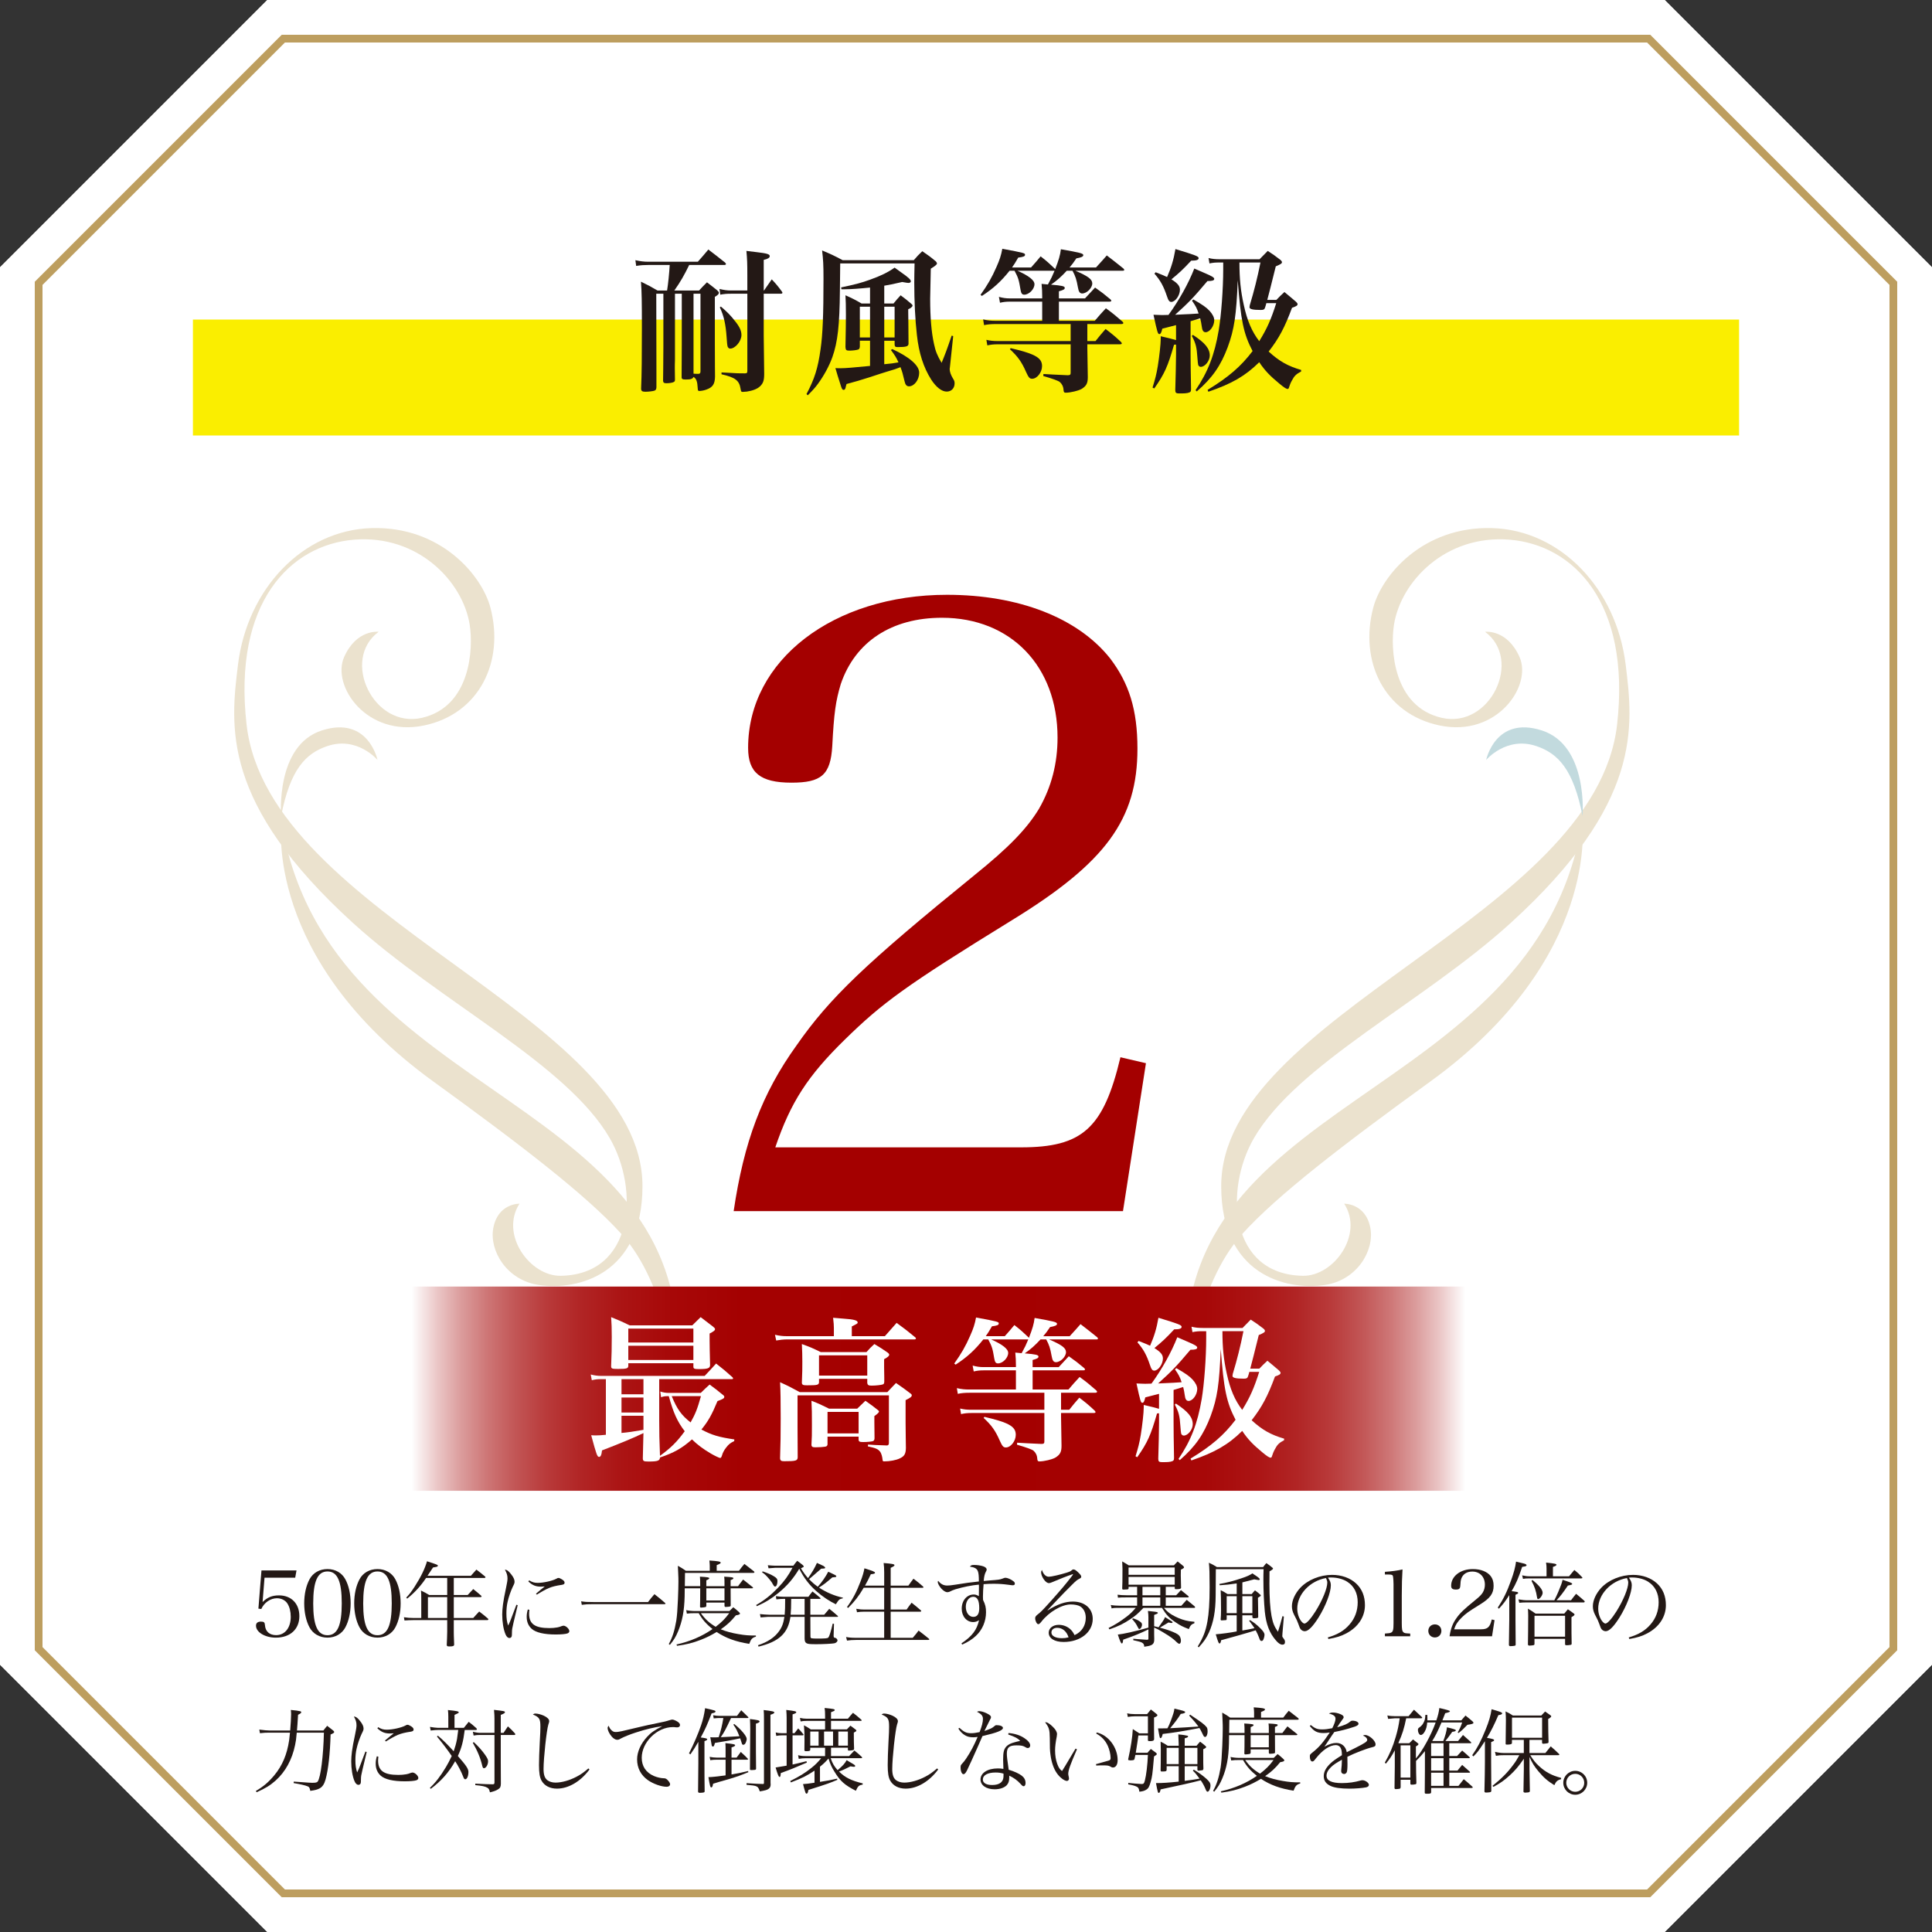<?xml version="1.0" encoding="UTF-8"?>
<svg id="_レイヤー_2" data-name="レイヤー_2" xmlns="http://www.w3.org/2000/svg" xmlns:xlink="http://www.w3.org/1999/xlink" viewBox="0 0 250 250">
  <rect x="0" y="0" width="250" height="250" fill="#333333" stroke="none"/>
  <defs>
    <style>
      .cls-1 {
        fill: #faee00;
      }

      .cls-2 {
        fill: #231815;
      }

      .cls-3 {
        fill: url(#_名称未設定グラデーション_5);
      }

      .cls-4 {
        fill: #ebe2ce;
      }

      .cls-5, .cls-6 {
        fill: #fff;
      }

      .cls-7 {
        fill: #c2dade;
      }

      .cls-6 {
        stroke: #bd9e5f;
        stroke-miterlimit: 10;
      }

      .cls-8 {
        fill: #a40000;
      }
    </style>
    <linearGradient id="_名称未設定グラデーション_5" data-name="名称未設定グラデーション 5" x1="53.273" y1="179.692" x2="189.628" y2="179.692" gradientUnits="userSpaceOnUse">
      <stop offset="0" stop-color="#fff"/>
      <stop offset=".004" stop-color="#fbf5f5"/>
      <stop offset=".024" stop-color="#ebc7c7"/>
      <stop offset=".047" stop-color="#db9c9c"/>
      <stop offset=".071" stop-color="#ce7777"/>
      <stop offset=".098" stop-color="#c25656"/>
      <stop offset=".127" stop-color="#b93b3b"/>
      <stop offset=".16" stop-color="#b12525"/>
      <stop offset=".199" stop-color="#ab1414"/>
      <stop offset=".247" stop-color="#a70808"/>
      <stop offset=".314" stop-color="#a40101"/>
      <stop offset=".5" stop-color="#a40000"/>
      <stop offset=".686" stop-color="#a40101"/>
      <stop offset=".753" stop-color="#a70808"/>
      <stop offset=".801" stop-color="#ab1414"/>
      <stop offset=".84" stop-color="#b12525"/>
      <stop offset=".873" stop-color="#b93b3b"/>
      <stop offset=".902" stop-color="#c25656"/>
      <stop offset=".929" stop-color="#ce7777"/>
      <stop offset=".953" stop-color="#db9c9c"/>
      <stop offset=".976" stop-color="#ebc7c7"/>
      <stop offset=".996" stop-color="#fbf5f5"/>
      <stop offset="1" stop-color="#fff"/>
    </linearGradient>
  </defs>
  <g id="flame0">
    <g>
      <polygon class="cls-5" points="34.591 0 0 34.591 0 215.409 34.591 250 215.409 250 250 215.409 250 34.591 215.409 0 34.591 0"/>
      <polygon class="cls-5" points="34.591 0 0 34.591 0 215.409 34.591 250 215.409 250 250 215.409 250 34.591 215.409 0 34.591 0"/>
      <polygon class="cls-6" points="36.662 245 5 213.338 5 36.662 36.662 5 213.338 5 245 36.662 245 213.338 213.338 245 36.662 245"/>
      <path class="cls-8" d="M94.936,156.718c1.32-8.91,3.63-15.18,8.14-21.45,4.29-6.16,8.91-10.56,22.99-22,4.511-3.63,6.82-6.05,8.36-8.58,1.65-2.86,2.42-5.94,2.42-9.24,0-9.239-6.05-15.51-14.96-15.51-6.49,0-11.22,3.08-13.09,8.58-.66,2.2-.88,3.74-1.101,8.03-.22,3.74-1.43,4.729-5.279,4.729-4.07,0-5.61-1.319-5.61-4.51,0-11.33,11-19.8,25.74-19.8,9.24,0,16.939,2.97,21.12,8.25,2.42,3.189,3.52,6.6,3.52,11.66,0,9.13-4.069,14.74-16.279,22.22-13.751,8.47-16.721,10.67-21.561,15.4-4.84,4.729-7.04,8.14-9.021,13.97h31.791c7.92,0,10.67-2.42,12.87-11.66l3.3.771-2.971,19.14h-50.38Z"/>
      <g>
        <g>
          <path class="cls-4" d="M173.937,155.759s2.795-.075,3.392,3.168c.53,2.881-1.711,6.73-5.889,7.349-5.069.751-13.417-1.349-13.417-12.791,0-22.163,48.428-34.824,51.233-59.756,1.773-15.757-5.651-23.228-13.926-23.895-8.275-.668-14.051,5.409-14.945,10.975-.509,3.165-.108,10.626,6.162,12.075,6.269,1.45,10.535-7.504,5.615-11.131,0,0,2.87-.362,4.472,3.28,1.64,3.727-2.932,10.386-10.336,8.845-7.194-1.497-10.436-8.299-8.597-15.256,1.103-4.172,6.41-10.535,15.355-10.287,8.945.249,16.1,7.901,17.301,17.641.985,7.992,2.228,17.914-14.916,33.493-11.271,10.242-27.629,18.188-33.195,27.828-3.861,6.687-3.131,17.641,6.361,17.79,3.976.062,7.901-5.342,5.33-9.33Z"/>
          <path class="cls-4" d="M153.698,178.493c-3.975-37.27,44.922-35.083,51.036-72.091,0,0,2.395,17.572-19.63,33.53-11.319,8.201-19.85,14.742-24.365,19.753-6.112,6.783-7.041,18.809-7.041,18.809Z"/>
          <path class="cls-7" d="M204.782,105.593s.757-9.134-5.267-11.073c-6.024-1.939-7.205,3.818-7.205,3.818,0,0,2.607-3.113,6.51-1.789,2.783.944,4.771,2.982,5.963,9.044Z"/>
        </g>
        <g>
          <path class="cls-4" d="M67.221,155.759s-2.795-.075-3.392,3.168c-.53,2.881,1.711,6.73,5.889,7.349,5.069.751,13.417-1.349,13.417-12.791,0-22.163-48.428-34.824-51.233-59.756-1.773-15.757,5.651-23.228,13.926-23.895,8.275-.668,14.051,5.409,14.945,10.975.509,3.165.108,10.626-6.162,12.075-6.269,1.45-10.535-7.504-5.615-11.131,0,0-2.87-.362-4.472,3.28-1.64,3.727,2.932,10.386,10.336,8.845,7.194-1.497,10.436-8.299,8.597-15.256-1.103-4.172-6.41-10.535-15.355-10.287-8.945.249-16.1,7.901-17.301,17.641-.985,7.992-2.228,17.914,14.916,33.493,11.271,10.242,27.629,18.188,33.195,27.828,3.861,6.687,3.131,17.641-6.361,17.79-3.976.062-7.901-5.342-5.33-9.33Z"/>
          <path class="cls-4" d="M87.46,178.493c3.975-37.27-44.922-35.083-51.036-72.091,0,0-2.395,17.572,19.63,33.53,11.319,8.201,19.85,14.742,24.365,19.753,6.112,6.783,7.041,18.809,7.041,18.809Z"/>
          <path class="cls-4" d="M36.376,105.593s-.757-9.134,5.267-11.073c6.024-1.939,7.205,3.818,7.205,3.818,0,0-2.607-3.113-6.51-1.789-2.783.944-4.771,2.982-5.963,9.044Z"/>
        </g>
      </g>
      <g>
        <path class="cls-2" d="M33.977,207.304c.623-.611,1.235-.863,2.122-.863,1.596,0,2.639,1.067,2.639,2.687,0,1.69-1.188,2.782-3.046,2.782-1.403,0-2.566-.708-2.566-1.547,0-.348.216-.528.647-.528.384,0,.491.097.516.492.06.792.6,1.259,1.439,1.259,1.139,0,1.895-.947,1.895-2.374,0-.685-.156-1.284-.432-1.716s-.792-.684-1.355-.684c-.839,0-1.643.552-2.026,1.392l-.372-.048.396-4.941h4.534l-.168.936h-3.97l-.252,3.154Z"/>
        <path class="cls-2" d="M40.049,204.366c.444-.84,1.308-1.331,2.327-1.331,1.008,0,1.871.491,2.314,1.331.444.815.684,1.919.684,3.106s-.239,2.278-.684,3.106c-.443.839-1.307,1.331-2.314,1.331-1.02,0-1.883-.504-2.327-1.331-.443-.828-.684-1.931-.684-3.106,0-1.188.24-2.267.684-3.106ZM42.376,211.597c1.283,0,1.847-1.259,1.847-4.125s-.563-4.126-1.847-4.126-1.847,1.271-1.847,4.138c0,2.854.563,4.113,1.847,4.113Z"/>
        <path class="cls-2" d="M46.518,204.366c.443-.84,1.308-1.331,2.326-1.331,1.008,0,1.871.491,2.315,1.331.443.815.684,1.919.684,3.106s-.24,2.278-.684,3.106c-.444.839-1.308,1.331-2.315,1.331-1.019,0-1.883-.504-2.326-1.331-.444-.828-.684-1.931-.684-3.106,0-1.188.239-2.267.684-3.106ZM48.844,211.597c1.284,0,1.848-1.259,1.848-4.125s-.563-4.126-1.848-4.126c-1.283,0-1.847,1.271-1.847,4.138,0,2.854.563,4.113,1.847,4.113Z"/>
        <path class="cls-2" d="M58.719,206.392h1.799c.312-.335.408-.432.72-.768.444.36.588.469,1.02.852.036.037.061.072.061.097,0,.048-.072.096-.145.096h-3.454v2.698h2.519c.324-.371.432-.479.768-.84.504.385.66.504,1.116.9.048.048.071.084.071.107,0,.061-.06.108-.132.108h-4.342v1.499c0,.348,0,.396.048,1.667-.023.192-.144.24-.611.24-.264,0-.336-.036-.348-.192.023-.42.06-1.331.06-1.715v-1.499h-4.39c-.323,0-.852.023-1.139.048l-.072-.42c.456.072.827.096,1.211.096h1.032v-2.314c0-.744,0-.815-.036-1.235.491.24.636.312,1.067.575h2.326v-2.206h-2.734c-.684,1.031-1.487,1.907-2.446,2.675l-.12-.133c.432-.455.647-.743,1.079-1.402.828-1.296,1.332-2.339,1.607-3.299,1.331.432,1.403.468,1.403.564,0,.047-.036.107-.084.131q-.084.036-.54.108-.191.288-.72,1.079h5.613c.312-.359.408-.467.72-.803.479.371.624.479,1.115.887.036.036.06.072.06.096,0,.061-.06.097-.132.097h-3.97v2.206ZM55.373,206.668v2.698h2.494v-2.698h-2.494Z"/>
        <path class="cls-2" d="M66.99,207.712c-.023.107-.204.863-.54,2.254-.167.708-.203.9-.203,1.271,0,.348-.013.443-.036.516-.048.133-.156.204-.288.204-.204,0-.384-.168-.516-.491-.264-.624-.42-1.596-.42-2.555,0-.36.036-.804.096-1.283q.084-.696.42-2.268c.12-.563.168-.863.168-1.115,0-.396-.096-.695-.336-1.127.264.012.48.168.804.588.3.371.444.684.444.947,0,.191-.013.24-.252.72-.24.503-.528,1.343-.648,1.907-.107.455-.155.971-.155,1.486,0,.66.06,1.08.228,1.584.204-.42.3-.66.432-1.02l.636-1.68.168.061ZM68.501,208.312c-.024.239-.036.348-.036.504,0,1.318.755,1.858,2.614,1.858.348,0,.695-.024,1.02-.084q.252-.036.636-.192c.072-.023.132-.035.18-.035.312,0,.756.42.756.707,0,.145-.096.24-.264.3-.252.084-.828.132-1.5.132-1.499,0-2.566-.252-3.105-.731-.433-.396-.648-.899-.648-1.559,0-.3.036-.563.145-.948l.204.049ZM68.477,204.498c.42.252.684.324,1.115.324.744,0,1.907-.264,2.411-.54.155-.084.18-.096.264-.096.096,0,.252.06.42.168.252.144.371.288.371.443,0,.156-.084.228-.335.276-.792.119-1.235.228-1.703.42-.372.155-1.067.539-1.548.852l-.119-.121c.539-.455.947-.791,1.139-.935-.252.012-.384.023-.491.023-.672,0-1.115-.18-1.632-.671l.108-.145Z"/>
        <path class="cls-2" d="M75.199,207.208c.516.084.779.096,1.571.096h7.088c.336-.456.456-.588.827-1.02.612.479.804.636,1.392,1.151.024.024.036.06.036.072,0,.036-.048.071-.132.071h-9.211c-.72,0-.936.013-1.487.084l-.084-.455Z"/>
        <path class="cls-2" d="M90.606,205.253c0-.72,0-.768-.036-1.235.983.06,1.212.096,1.212.204,0,.084-.145.18-.384.264v.768h2.351v-.324c0-.516,0-.552-.036-.911,1.043.06,1.188.096,1.188.204-.012.096-.108.155-.36.239v.792h.96c.275-.384.372-.492.659-.863.552.432.72.563,1.248.995.023.024.035.06.035.071,0,.037-.06.072-.132.072h-2.771q.013,1.571.013,2.23c-.013.108-.048.121-.312.156-.048,0-.312.024-.335.024-.097,0-.145-.036-.156-.144v-.42h-2.351v.42c-.013.096-.036.131-.097.155-.048.024-.419.072-.563.072-.107,0-.155-.036-.155-.12v-.036q.023-.624.023-2.339h-2.003l-.012,1.056c-.048,1.883-.3,3.202-.852,4.521-.288.696-.552,1.128-1.056,1.739l-.144-.108c.479-.851.743-1.702.972-3.022.096-.635.155-1.402.216-2.806.036-.78.06-1.823.06-2.243s0-.468-.036-1.26q-.023-.432-.036-.791c.48.264.612.348,1.032.647h3.094v-.636c0-.18-.012-.336-.048-.695,1.092.072,1.463.132,1.463.275,0,.097-.119.168-.516.324v.731h2.879c.3-.396.384-.516.707-.888.528.408.696.54,1.248.972.023.048.048.097.048.108,0,.06-.061.084-.192.084h-8.791q-.012.588-.024,1.715h1.991ZM97.814,211.778c-.491.155-.623.3-.863.936-1.739-.276-2.998-.731-4.222-1.535-.647.396-1.308.731-2.062,1.02-1.056.407-1.848.6-3.059.768l-.072-.168c1.787-.408,3.299-1.056,4.666-2.003-.828-.66-1.319-1.224-1.787-2.051h-.48c-.479,0-.731.012-1.055.06l-.084-.456c.3.072.743.12,1.139.12h4.45c.228-.216.288-.275.504-.491.323.252.419.336.695.588.12.107.168.18.168.228,0,.107-.168.18-.528.228-.647.792-1.139,1.248-1.954,1.811.647.265,1.415.48,2.303.624.839.144,1.271.181,2.242.181v.144ZM90.69,208.744c.563.791,1.092,1.271,1.919,1.763.792-.611,1.188-1.007,1.751-1.763h-3.67ZM91.398,207.1h2.351v-1.571h-2.351v1.571Z"/>
        <path class="cls-2" d="M102.655,202.603c.216-.288.275-.372.503-.636.336.239.433.323.732.563.06.061.119.132.119.18,0,.012-.035.061-.06.072-.012.012-.12.06-.312.156.359.575.552.852.923,1.271.54-.768.852-1.296,1.151-1.968.815.372.852.384.96.479.071.061.107.097.107.133,0,.035-.036.084-.071.096-.048.012-.12.023-.204.023-.048,0-.132,0-.24.013q-.3.251-1.283,1.115c-.036.036-.072.06-.288.239.396.42.696.672,1.128.984.539-.6,1.007-1.283,1.355-1.943.359.168.791.372.936.456.071.048.107.083.107.132,0,.096-.036.107-.516.144-.84.72-1.067.899-1.728,1.319.972.636,2.027,1.08,3.095,1.308l-.012.084c-.444.096-.492.132-.899.768-.815-.384-1.751-1.008-2.531-1.703-.911-.804-1.571-1.655-2.206-2.891-.756,1.259-1.535,2.171-2.663,3.106-.924.756-1.715,1.247-2.83,1.738l-.084-.155c1.079-.612,1.931-1.296,2.842-2.243.804-.839,1.332-1.57,1.859-2.566h-2.255c-.06,0-.336.024-.84.061l-.096-.396c.216.024.756.061.936.061h2.363ZM101.538,208.947c.049-.671.061-.887.061-2.051h-.288c-.191,0-.359.013-.852.061l-.06-.42c.396.06.684.084.959.084h3.25c.216-.3.288-.396.528-.684.443.348.575.455.995.815.036.036.048.072.048.084,0,.036-.036.06-.12.06h-1.199v2.051h1.787c.288-.336.372-.443.66-.768.468.372.611.492,1.091.912.024.023.048.06.048.072,0,.035-.035.06-.119.06h-3.467l.013,2.53c0,.145.048.229.155.24.097.023.396.036.647.036,1.2,0,1.403-.024,1.523-.144.12-.145.336-.816.552-1.787l.168.023-.048,1.535c0,.072.012.156.036.204q.023.06.204.084c.107.023.264.204.264.312,0,.168-.18.336-.396.384-.3.06-1.463.12-2.326.12-.876,0-1.104-.024-1.295-.132-.168-.097-.24-.276-.24-.612v-2.794h-1.835c-.3,2.11-1.476,3.214-4.126,3.85l-.072-.18c1.271-.42,2.147-1.007,2.723-1.812.384-.527.563-1.02.696-1.858h-2.159c-.012,0-.324.024-.924.071l-.084-.432c.312.036.912.084,1.199.084h2.003ZM98.684,203.334c.648.216,1.128.432,1.476.647s.443.348.443.611c0,.408-.132.708-.312.708-.084,0-.144-.06-.228-.204-.145-.275-.24-.42-.444-.672-.432-.516-.647-.731-1.007-.971l.071-.12ZM104.117,208.947v-2.051h-1.739c-.012,1.164-.012,1.392-.072,2.051h1.812Z"/>
        <path class="cls-2" d="M114.414,205.181v-1.715c0-.468-.024-.852-.072-1.211,1.079.084,1.403.144,1.403.275,0,.096-.096.156-.492.348v2.303h2.291c.276-.396.36-.516.66-.899.552.42.719.552,1.235,1.008.035.048.06.071.06.096,0,.048-.048.071-.144.071h-4.103v2.819h2.063c.264-.384.348-.504.647-.888.516.408.672.539,1.188.983.036.036.06.072.06.096,0,.048-.06.084-.168.084h-3.79v3.382h2.854c.349-.396.444-.516.756-.936.576.433.756.576,1.331,1.044.036.024.061.072.061.084,0,.048-.072.084-.145.084h-9.343c-.479,0-.755.024-1.163.084l-.12-.468c.456.084.72.107,1.271.107h3.658v-3.382h-2.555c-.36,0-.708.024-.96.072l-.096-.444c.516.084.708.097,1.056.097h2.555v-2.819h-2.65c-.636,1.08-1.164,1.764-2.016,2.615l-.144-.12c.768-1.056,1.235-1.955,1.751-3.31.288-.756.408-1.176.504-1.703,1.14.359,1.367.455,1.367.575,0,.108-.132.156-.54.192-.3.647-.443.923-.755,1.475h2.482Z"/>
        <path class="cls-2" d="M124.411,212.654c1.392-.948,1.979-1.716,2.278-2.999-.275.168-.491.24-.768.24-.839,0-1.475-.744-1.475-1.728,0-1.055.659-1.835,1.547-1.835.229,0,.36.036.672.204,0-.204.012-.863.012-1.247,0-.024,0-.132-.012-.24-.936.084-2.051.312-3.022.6-.3.097-.504.18-.779.324-.072.023-.204.06-.276.06-.216,0-.491-.168-.768-.455-.264-.288-.479-.684-.479-.876,0-.024.024-.084.06-.144.312.407.684.611,1.164.611.239,0,.504-.024,1.031-.108,1.415-.228,1.847-.288,3.07-.419,0-.721-.036-1.068-.132-1.332-.132-.336-.42-.504-1.031-.588.144-.18.228-.215.552-.215.407,0,.815.06,1.163.168.288.096.456.251.456.419,0,.097-.013.12-.12.324-.132.252-.216.587-.264,1.163q.312-.036.779-.072c1.151-.084,1.283-.107,1.595-.216.3-.12.348-.132.444-.132.239,0,.72.204,1.02.444.144.107.191.191.191.323s-.084.204-.264.204c-.084,0-.108,0-.647-.072-.624-.083-1.14-.12-1.848-.12-.443,0-.791.013-1.283.049-.048.455-.084,1.188-.084,1.631,0,.084,0,.228.013.408.3.611.384.982.384,1.595,0,1.175-.468,2.267-1.296,3.046-.455.432-1.043.816-1.787,1.14l-.096-.155ZM125.935,206.621c-.54,0-.96.563-.96,1.295,0,.756.408,1.308.972,1.308.516,0,.768-.384.768-1.128,0-.995-.252-1.475-.779-1.475Z"/>
        <path class="cls-2" d="M138.655,203.754c-.468.144-1.595.587-2.423.947-.24.108-.396.155-.491.155-.216,0-.456-.168-.684-.503-.217-.324-.336-.636-.336-.888,0-.107.023-.191.107-.312.18.564.504.876.899.876.312,0,1.451-.264,2.267-.516.468-.155.492-.155.744-.372.048-.035.107-.06.168-.06.155,0,.348.12.647.42.275.264.359.396.359.54,0,.084-.06.155-.203.228-.348.18-.468.275-.996.804-.755.755-1.199,1.199-1.763,1.799q-1.151,1.235-1.403,1.487l.024.023c1.283-.804,2.255-1.14,3.262-1.14,1.535,0,2.566.9,2.566,2.243,0,1.715-1.595,2.986-3.766,2.986-1.176,0-1.931-.468-1.931-1.199,0-.588.552-1.02,1.295-1.02.588,0,1.128.216,1.523.588.216.204.348.396.527.743.912-.396,1.451-1.223,1.451-2.242,0-.66-.264-1.199-.743-1.487-.252-.144-.72-.24-1.188-.24-1.176,0-2.818.96-3.813,2.231-.204.252-.288.323-.408.323-.18,0-.396-.42-.396-.779,0-.144.084-.276.252-.42.455-.348.647-.54,1.667-1.667,1.463-1.643,1.919-2.171,2.866-3.395q.096-.132.12-.191s-.024-.024-.036-.024c0,0-.012,0-.012.013h-.036s-.024.012-.061.023l-.06.024ZM136.808,210.638c-.456,0-.756.24-.756.611,0,.444.527.732,1.367.732.324,0,.479-.024.852-.108-.24-.768-.792-1.235-1.463-1.235Z"/>
        <path class="cls-2" d="M150.846,206.429h1.344c.287-.301.371-.385.623-.672.408.336.54.443.948.768.035.048.06.071.06.096,0,.048-.048.084-.108.084h-2.866v1.079h2.015l.696-.768c.443.36.575.468.995.815.072.072.096.12.096.156s-.048.072-.096.072h-3.934c.384.443.575.611,1.043.899.552.323,1.176.587,1.764.731.323.084.575.12,1.127.168v.191c-.372.12-.527.276-.72.756-.779-.3-1.115-.468-1.655-.84-.863-.563-1.247-.983-1.822-1.906h-2.399c-.684.719-.995,1.007-1.69,1.463-.876.588-1.56.924-2.711,1.319l-.107-.18c.827-.408,1.499-.828,2.351-1.476.504-.396.707-.6,1.163-1.127h-1.979c-.756,0-.815,0-1.14.071l-.108-.443c.3.06.744.096,1.248.096h2.158v-1.079h-1.343q-.84,0-1.14.036l-.048-.384c.288.048.768.072,1.188.072h1.343v-1.092h-1.104v.191c-.012.133-.071.156-.407.156-.084,0-.156.012-.216.012h-.036c-.12,0-.168-.035-.168-.132v-.036c.024-.491.036-.911.036-2.53,0-.072,0-.156-.036-.947.372.216.479.275.84.503h5.853c.216-.215.275-.287.479-.503.3.239.396.323.696.563.096.096.132.144.132.191,0,.084-.049.133-.408.312-.012.312-.012.552-.012.707,0,.24.012.756.036,1.584v.047c0,.133-.192.192-.648.192-.107,0-.155-.024-.168-.12v-.191h-1.163v1.092ZM149.347,210.938v.552c.012.264.012.324.012.576,0,.275-.012.359-.06.479-.12.3-.42.443-1.235.54-.012-.252-.06-.36-.204-.469-.168-.131-.323-.18-1.211-.371v-.192c.239.024.443.036.563.048.756.061.779.061,1.176.084.167,0,.216-.023.216-.132v-1.211c-.996.491-1.884.852-3.263,1.331-.048.396-.084.492-.18.492s-.24-.301-.516-1.151c.707-.072,2.278-.42,3.958-.899v-1.355c0-.252-.013-.432-.061-.804.24.024.42.048.54.06.623.061.743.096.743.192,0,.084-.107.132-.479.264v1.463q.384.097.576.132c.611-.863.684-.959.839-1.318q.708.443.828.527c.096.06.144.096.144.144s-.072.097-.144.097c-.048,0-.192-.024-.384-.072-.132.084-.229.144-.3.18q-.576.359-.816.492c.768.203,1.308.383,1.823.611.372.156.624.324.731.492.097.131.168.383.168.575,0,.239-.084.407-.203.407-.084,0-.168-.047-.3-.168-.468-.467-.864-.755-1.848-1.343-.516-.312-.731-.42-1.115-.588v.336ZM152.009,202.831h-5.973v.947h5.973v-.947ZM146.036,204.054v1.007h5.973v-1.007h-5.973ZM146.649,209.415c.348.119.575.215.815.383.24.156.312.264.312.432,0,.276-.18.564-.348.564-.072,0-.096-.024-.24-.312-.155-.323-.3-.539-.695-.982l.156-.084ZM147.836,205.337v1.092h2.303v-1.092h-2.303ZM147.836,206.705v1.079h2.303v-1.079h-2.303Z"/>
        <path class="cls-2" d="M154.99,213.049c.72-1.188,1.02-1.968,1.248-3.227.191-1.031.287-2.446.287-4.426,0-1.739-.023-2.519-.096-3.178.468.216.611.288,1.043.563h5.974c.167-.229.228-.288.419-.516.372.252.48.336.804.611.048.048.061.072.061.096,0,.072-.132.18-.456.36-.012,1.115-.012,1.259-.012,1.619,0,1.774.096,3.202.275,4.161.18.912.336,1.319.828,2.039.203-.611.3-.936.587-2.026l.181.06-.181,2.135q-.012.168-.023.384c0,.084.036.156.18.336.132.168.168.276.168.444,0,.228-.108.335-.336.335-.252,0-.527-.18-.84-.552-.839-.959-1.271-2.11-1.438-3.742-.108-1.163-.181-2.722-.181-4.125,0-.408,0-.72.024-1.344h-6.177q-.012.636-.023,3.418c-.013,2.027-.276,3.442-.864,4.762-.359.768-.636,1.176-1.331,1.932l-.12-.12ZM160.76,209.019v1.967q.791-.132,1.57-.3c-.191-.288-.239-.359-.695-.972l.132-.071c.576.372.888.624,1.271,1.007.432.42.588.66.588.9,0,.215-.108.575-.204.707-.036.048-.108.084-.18.084-.145,0-.192-.06-.336-.468-.12-.312-.192-.479-.42-.911-.972.312-3.311.971-4.474,1.283-.036.264-.107.42-.191.42-.12,0-.181-.12-.504-1.188.684-.048,2.026-.229,2.71-.372v-2.087h-1.295v.492c-.012.096-.024.107-.084.132-.048.012-.42.036-.563.036-.096,0-.132-.036-.132-.133.036-.432.048-.707.048-1.211,0-1.176-.024-2.207-.048-2.566.396.191.516.264.888.504h1.187v-1.379c-.863.131-1.391.191-2.194.239l-.048-.168c.936-.155,1.907-.407,2.878-.743.672-.217,1.056-.396,1.392-.624.191.132.324.216.42.276.359.239.539.396.539.479,0,.06-.071.107-.155.107q-.024,0-.24-.036-.191-.035-.323-.06-1.319.348-1.535.396v1.512h1.211c.168-.216.228-.276.42-.48.323.24.42.312.684.553.048.047.072.084.072.107,0,.061-.084.12-.372.3q0,.3.023,1.343.013.732.013,1.14c-.013.097-.036.108-.132.132-.133.024-.288.036-.396.036-.144,0-.191-.024-.228-.132v-.252h-1.295ZM160.028,206.548h-1.295v2.195h1.295v-2.195ZM162.055,206.548h-1.295v2.195h1.295v-2.195Z"/>
        <path class="cls-2" d="M171.813,211.886c1.295-.385,2.122-.876,2.806-1.668.708-.803,1.067-1.787,1.067-2.891,0-1.163-.468-2.086-1.354-2.65-.528-.348-1.319-.551-2.075-.551-.144,0-.228,0-.42.023.288.42.372.647.372.995,0,.936-.672,2.687-1.583,4.149-.756,1.2-1.344,1.787-1.787,1.787-.204,0-.396-.096-.528-.252-.107-.144-.132-.191-.335-.768-.108-.312-.181-.455-.528-1.127-.191-.384-.275-.707-.275-1.092,0-.755.407-1.643,1.079-2.374.972-1.031,2.555-1.679,4.126-1.679,1.211,0,2.326.396,3.094,1.104.768.707,1.151,1.654,1.151,2.818,0,1.499-.875,2.83-2.387,3.634-.695.372-1.319.563-2.338.743l-.084-.203ZM167.866,208.156c0,.576.18,1.163.479,1.583.168.216.324.348.456.348.264,0,.84-.647,1.427-1.583.888-1.415,1.523-2.963,1.523-3.706,0-.18-.036-.3-.168-.6-2.087.372-3.718,2.11-3.718,3.958Z"/>
        <path class="cls-2" d="M179.206,211.382c.516-.036.636-.049.792-.12.264-.12.324-.372.324-1.235v-5.049q-.024-1.044-.12-1.128c-.097-.084-.24-.108-.54-.108h-.456v-.348c.912-.06,1.691-.168,2.279-.312-.061.947-.096,1.967-.096,3.382v3.562c0,.803.048,1.043.216,1.188.144.119.191.132.875.168v.348h-3.274v-.348Z"/>
        <path class="cls-2" d="M186.515,211.035c0,.479-.359.852-.84.852-.491,0-.852-.372-.852-.852,0-.48.36-.84.852-.84.48,0,.84.359.84.84Z"/>
        <path class="cls-2" d="M187.573,211.73c.145-.972.396-1.655.888-2.339.468-.672.972-1.151,2.507-2.399.491-.396.743-.659.911-.935.18-.312.264-.647.264-1.008,0-1.007-.659-1.69-1.631-1.69-.707,0-1.223.335-1.427.935-.072.24-.097.408-.12.876-.024.408-.156.516-.576.516-.443,0-.611-.145-.611-.492,0-1.234,1.199-2.158,2.807-2.158,1.008,0,1.847.324,2.303.899.264.348.384.72.384,1.271,0,.995-.444,1.606-1.775,2.423-1.499.923-1.822,1.163-2.351,1.679-.527.516-.768.888-.983,1.522h3.466c.864,0,1.164-.264,1.403-1.271l.36.084-.324,2.087h-5.493Z"/>
        <path class="cls-2" d="M193.813,208.024c.756-1.151,1.188-2.051,1.703-3.479.384-1.056.564-1.751.66-2.471,1.14.265,1.175.276,1.308.372q.035.023.048.072c0,.012.012.023.012.035q0,.013-.06.072c-.049.049-.133.072-.517.132-.479,1.439-.791,2.171-1.367,3.143.168.012.276.024.624.084.156.024.228.072.228.144,0,.072-.084.12-.348.24v3.298q.012,2.303.024,3.154c-.013.072-.024.108-.084.132-.084.024-.372.061-.576.061-.132,0-.191-.036-.216-.156.012-.24.024-1.331.048-3.262v-3.19c-.491.779-.755,1.127-1.343,1.763l-.145-.144ZM203.288,207.076c.287-.383.371-.491.659-.839.479.396.624.516,1.067.911.036.049.048.072.048.096,0,.061-.06.108-.132.108h-7.364c-.443,0-.575.012-.971.048l-.108-.443c.492.084.792.119,1.224.119h3.418c.192-.371.312-.623.504-1.066.359-.852.479-1.176.563-1.584.972.312,1.247.42,1.247.528,0,.096-.12.132-.563.216-.588.888-.995,1.415-1.463,1.906h1.871ZM203.036,203.97c.3-.372.396-.48.684-.816.455.372.588.492.983.912.036.036.06.084.06.096,0,.049-.06.084-.155.084h-6.681c-.468,0-.54,0-.852.061l-.108-.456c.372.084.636.12.96.12h2.194v-.996c0-.264-.012-.432-.06-.779,1.14.12,1.343.168,1.343.288,0,.096-.132.168-.455.275v1.212h2.087ZM198.563,212.725c-.012.108-.036.144-.168.168-.061.012-.216.036-.479.048-.132,0-.192-.048-.204-.156.012-.551.036-2.494.036-3.682,0-.42-.013-.563-.036-.947.443.264.575.348.995.647h3.706c.204-.252.264-.323.468-.563.324.216.42.287.695.492.12.084.168.131.168.191,0,.084-.132.191-.396.336,0,2.062,0,2.171.024,3.454-.024.096-.049.12-.145.132-.12.023-.336.048-.443.048-.216,0-.264-.024-.264-.144v-.684h-3.958v.659ZM198.299,204.45c.863.695,1.319,1.259,1.319,1.655,0,.312-.36.815-.588.815-.072,0-.108-.06-.132-.192-.132-.875-.336-1.463-.72-2.158l.12-.12ZM198.563,211.79h3.958v-2.71h-3.958v2.71Z"/>
        <path class="cls-2" d="M210.755,211.886c1.295-.385,2.122-.876,2.806-1.668.708-.803,1.067-1.787,1.067-2.891,0-1.163-.468-2.086-1.354-2.65-.528-.348-1.319-.551-2.075-.551-.144,0-.228,0-.42.023.288.42.372.647.372.995,0,.936-.672,2.687-1.583,4.149-.756,1.2-1.344,1.787-1.787,1.787-.204,0-.396-.096-.528-.252-.107-.144-.132-.191-.335-.768-.108-.312-.181-.455-.528-1.127-.191-.384-.275-.707-.275-1.092,0-.755.407-1.643,1.079-2.374.972-1.031,2.555-1.679,4.126-1.679,1.211,0,2.326.396,3.094,1.104.768.707,1.151,1.654,1.151,2.818,0,1.499-.875,2.83-2.387,3.634-.695.372-1.319.563-2.338.743l-.084-.203ZM206.809,208.156c0,.576.18,1.163.479,1.583.168.216.324.348.456.348.264,0,.84-.647,1.427-1.583.888-1.415,1.523-2.963,1.523-3.706,0-.18-.036-.3-.168-.6-2.087.372-3.718,2.11-3.718,3.958Z"/>
        <path class="cls-2" d="M37.55,223.929c.061-.731.12-1.703.12-2.099,0-.192-.012-.3-.036-.563.492.036,1.056.119,1.224.168.084.023.12.06.12.119,0,.108-.072.168-.408.336-.071,1.176-.084,1.367-.144,2.039h3.418c.204-.264.264-.348.492-.611.348.264.443.348.779.611.096.084.132.145.132.192,0,.096-.132.18-.468.323-.072,2.531-.3,4.534-.647,5.805-.168.6-.396.96-.768,1.164-.288.156-.54.228-1.212.323-.083-.407-.132-.503-.348-.587-.312-.133-.959-.276-1.811-.42l.023-.192c2.016.144,2.171.156,2.363.156.479,0,.647-.036.743-.18.372-.552.72-3.251.792-6.309h-3.515c-.071.863-.107,1.079-.216,1.606-.384,1.871-1.247,3.455-2.519,4.594-.684.611-1.319,1.008-2.458,1.512l-.097-.168c.983-.576,1.632-1.128,2.375-2.016,1.044-1.247,1.655-2.698,1.931-4.545.036-.3.048-.396.108-.983h-2.723c-.396,0-.647.012-1.163.071l-.084-.467c.672.084,1.043.119,1.367.119h2.626Z"/>
        <path class="cls-2" d="M47.451,226.712c-.024.107-.204.863-.54,2.254-.168.708-.204.9-.204,1.271,0,.348-.012.443-.036.516-.048.133-.155.204-.287.204-.204,0-.384-.168-.517-.491-.264-.624-.419-1.596-.419-2.555,0-.36.035-.804.096-1.283q.084-.696.42-2.268c.12-.563.168-.863.168-1.115,0-.396-.097-.695-.336-1.127.264.012.479.168.804.588.3.371.443.684.443.947,0,.191-.012.24-.252.72-.239.503-.527,1.343-.647,1.907-.108.455-.156.971-.156,1.486,0,.66.061,1.08.229,1.584.203-.42.3-.66.432-1.02l.636-1.68.168.061ZM48.962,227.312c-.024.239-.036.348-.036.504,0,1.318.756,1.858,2.615,1.858.348,0,.695-.024,1.019-.084q.252-.036.636-.192c.072-.023.132-.035.181-.035.312,0,.755.42.755.707,0,.145-.096.24-.264.3-.252.084-.827.132-1.499.132-1.499,0-2.566-.252-3.106-.731-.432-.396-.647-.899-.647-1.559,0-.3.036-.563.144-.948l.204.049ZM48.938,223.498c.42.252.685.324,1.116.324.743,0,1.906-.264,2.41-.54.156-.084.18-.096.264-.096.097,0,.252.06.42.168.252.144.372.288.372.443,0,.156-.084.228-.336.276-.792.119-1.235.228-1.703.42-.372.155-1.067.539-1.547.852l-.12-.121c.54-.455.947-.791,1.14-.935-.252.012-.384.023-.492.023-.672,0-1.115-.18-1.631-.671l.107-.145Z"/>
        <path class="cls-2" d="M60.135,223.857c-.192,1.5-.396,2.291-.888,3.371,1.067,1.211,1.367,1.654,1.367,2.062,0,.516-.18.947-.408.947-.12,0-.18-.084-.3-.408-.204-.551-.623-1.343-1.007-1.931-.828,1.464-1.812,2.567-3.154,3.574l-.12-.12c.768-.731,1.355-1.499,2.074-2.687.276-.468.468-.827.756-1.438-.6-.876-1.163-1.607-1.919-2.531l.132-.096c.66.563,1.14,1.031,2.039,2.015.192-.552.324-1.02.432-1.595.024-.168.084-.552.156-1.164h-2.639c-.216,0-.396.013-.924.072l-.096-.468c.348.061.827.12,1.008.12h1.367v-1.439c0-.371-.013-.516-.048-.863,1.187.12,1.403.168,1.403.312q0,.084-.552.312v1.679h1.211c.288-.348.372-.455.624-.779.443.336.575.455.983.815.036.048.084.12.084.144,0,.049-.061.096-.132.096h-1.451ZM61.31,225.429c.684.646,1.067,1.091,1.476,1.666.3.444.371.6.371.816,0,.455-.275.899-.552.899-.084,0-.155-.108-.203-.324-.229-.983-.612-1.919-1.224-2.974l.132-.084ZM63.985,222.455c0-.384-.012-.66-.061-1.199,1.26.144,1.416.168,1.416.299,0,.108-.084.168-.54.349v2.326h.359c.24-.359.324-.479.564-.839.407.371.527.491.899.899.036.06.06.096.06.12,0,.047-.048.096-.12.096h-1.763v3.574l.012,2.746c-.012.384-.084.539-.336.695-.275.18-.563.288-1.079.408-.084-.384-.156-.504-.359-.611-.265-.156-.636-.24-1.535-.324v-.191c1.438.071,1.451.071,2.242.084.192,0,.24-.049.24-.252v-6.129h-1.896c-.3,0-.455.012-.803.072l-.097-.492c.3.084.696.144.936.144h1.859v-1.774Z"/>
        <path class="cls-2" d="M76.283,228.966c-1.151,1.56-2.723,2.482-4.21,2.482-.911,0-1.618-.371-1.99-1.019-.24-.42-.336-1.008-.336-2.027,0-.659.036-1.799.096-2.89.072-1.296.084-1.632.084-2.063,0-1.031-.12-1.235-.972-1.595.132-.097.204-.12.336-.12.276,0,.708.107,1.08.275.455.216.695.456.695.708,0,.084-.012.156-.108.432-.228.72-.623,4.354-.623,5.757,0,.731.144,1.163.479,1.439.264.204.647.323,1.067.323.815,0,1.823-.287,2.734-.768.552-.287.899-.539,1.523-1.067l.144.132Z"/>
        <path class="cls-2" d="M79.156,223.917c.168.156.3.204.54.204.336,0,.636-.061,3.322-.708.503-.12,1.151-.264,1.942-.42.912-.18,1.26-.264,1.619-.384.24-.071.324-.096.42-.096.144,0,.408.108.647.252.24.155.348.288.348.456,0,.18-.144.3-.371.3-.049,0-.132,0-.216-.013-.156-.023-.217-.023-.336-.023-2.051,0-4.03,1.955-4.03,3.97,0,1.104.552,1.919,1.583,2.362.396.168.876.276,1.224.288.24,0,.324.036.504.192.216.216.359.432.359.575,0,.204-.18.336-.443.336-.684,0-1.764-.384-2.435-.863-.912-.647-1.392-1.571-1.392-2.687,0-.972.479-2.039,1.308-2.927.479-.527.959-.852,1.955-1.367-1.092.156-2.075.384-3.442.827-.756.24-1.535.564-1.919.768-.24.145-.324.168-.479.168-.288,0-.648-.275-.924-.707-.192-.288-.312-.611-.312-.804,0-.096.023-.168.132-.312.107.287.204.443.396.611Z"/>
        <path class="cls-2" d="M89.153,226.892c.612-1.199,1.212-2.603,1.571-3.658.264-.779.384-1.319.516-2.195,1.283.288,1.344.312,1.344.432,0,.108-.108.156-.504.24-.563,1.463-.791,1.979-1.403,3.118.588.072.84.132.84.229,0,.084-.132.18-.36.239v2.867c0,1.188,0,1.883.024,3.586,0,.119-.024.168-.12.191-.084.024-.288.048-.468.048-.191,0-.228-.023-.264-.144.024-2.016.036-3.238.036-3.682v-2.771c-.408.708-.576.972-1.02,1.619l-.192-.119ZM93.891,227.707h-1.164c-.323,0-.479.012-.815.06l-.084-.432c.312.061.588.096.899.096h1.164v-.863c0-.455,0-.636-.024-1.008.995.097,1.26.156,1.26.276,0,.096-.145.18-.468.276v1.318h.659c.228-.323.3-.42.54-.731.396.36.516.468.875.84.036.036.061.071.061.096,0,.048-.049.072-.145.072h-1.99v1.907c.923-.156,1.307-.24,2.135-.444l.048.144c-.876.372-1.464.576-2.327.84q-1.847.527-2.242.66c-.049.323-.12.479-.229.479-.132,0-.18-.18-.371-1.331.587-.024.911-.061,2.219-.229v-2.026ZM94.598,222.31c-.72,1.523-.84,1.764-1.331,2.482q1.499-.06,2.41-.119c-.275-.708-.432-1.02-.779-1.5l.108-.096c.923.744,1.619,1.584,1.619,1.943,0,.144-.097.455-.192.6-.072.096-.168.156-.264.156-.084,0-.132-.049-.18-.192-.061-.192-.12-.396-.216-.647-.78.18-2.003.408-3.263.6-.096.372-.144.468-.264.468-.06,0-.108-.048-.144-.12,0-.012-.061-.371-.192-1.092.228.024.348.024.479.024s.3,0,.612-.024c.3-.936.443-1.511.6-2.482h-.479c-.192,0-.372.012-.768.049l-.072-.408c.312.06.6.084.899.084h2.183q.264-.348.552-.731c.396.372.516.491.899.875.024.036.036.06.036.072,0,.036-.048.06-.12.06h-2.135ZM98.856,222.43c0-.504,0-.695-.036-1.151,1.128.132,1.379.191,1.379.324,0,.084-.132.168-.503.287v6.033q.012,1.271.012,1.631v1.127c.012.084.012.181.012.24,0,.252-.084.432-.275.564-.18.131-.432.203-1.128.323-.239-.708-.287-.731-1.715-.852v-.216q1.403.096,2.087.107h.048c.096,0,.12-.035.12-.168v-8.251ZM97.813,223.954c0,2.662,0,2.782.023,4.953-.048.084-.072.108-.216.12-.204.012-.3.023-.359.023-.168,0-.216-.023-.216-.096v-.048c.012-.888.035-3.67.035-5.121,0-.479-.012-.911-.035-1.343.995.119,1.247.18,1.247.312,0,.107-.132.18-.479.288v.911Z"/>
        <path class="cls-2" d="M102.808,224.277c.204-.275.276-.359.479-.623.288.3.372.396.636.72.036.036.061.083.061.107,0,.036-.048.072-.108.072h-1.319v3.778c.552-.12.684-.156,1.799-.433l.049.181c-1.56.671-2.016.863-3.37,1.354-.036.433-.061.504-.168.504-.108,0-.24-.336-.504-1.224q.432-.071,1.427-.239v-3.922h-.563c-.264,0-.552.024-.779.071l-.072-.443c.288.072.504.096.852.096h.563v-1.967c0-.312-.012-.563-.048-1.043,1.115.132,1.295.18,1.295.3,0,.084-.096.144-.479.275v2.435h.252ZM111.623,230.933c-.479.072-.6.181-.876.792-1.475-.756-2.015-1.247-2.746-2.435-.396-.636-.552-.972-.792-1.739-.516.576-.671.708-1.104,1.056v1.967c1.044-.168,1.392-.228,2.22-.42l.023.156c-.888.384-1.235.516-3.742,1.307-.071.385-.119.48-.239.48s-.156-.096-.456-1.235q.516-.024,1.487-.181v-1.559c-1.044.684-1.499.924-3.059,1.523l-.084-.18c1.235-.624,1.907-1.032,2.747-1.703.552-.444.779-.684,1.259-1.248h-2.003c-.336,0-.623.024-.899.084l-.084-.479c.3.084.6.12.983.12h2.507v-1.08h-1.919v.276c-.012.132-.144.168-.54.168-.168,0-.216-.036-.216-.168,0-.575.013-.888.013-1.212,0-.911-.013-1.318-.072-1.967.407.217.527.288.888.528h1.847v-1.104h-2.339c-.336,0-.575.024-.827.072l-.084-.456c.287.072.575.107.911.107h2.339v-.396c0-.443-.012-.636-.06-.995,1.187.12,1.307.144,1.307.275,0,.084-.096.133-.479.276v.839h2.183c.276-.348.372-.443.66-.768.468.36.611.48,1.055.876.048.036.072.072.072.108,0,.035-.048.06-.132.06h-3.838v1.104h2.051q.252-.252.456-.479c.3.216.396.275.647.479.096.071.132.12.132.155,0,.072-.084.133-.336.265q0,1.463.036,2.062v.024c-.012.096-.024.132-.108.168-.096.035-.323.071-.527.071-.132,0-.168-.023-.168-.12v-.252h-2.183v1.08h2.339c.3-.324.396-.42.684-.72.42.336.539.444.947.815.036.048.06.084.06.108,0,.036-.06.071-.119.071h-3.958c.252.708.443,1.031.899,1.547.684-.575.924-.851,1.175-1.295.217.145.408.252.517.312.503.287.587.359.587.443,0,.061-.071.107-.168.107-.035,0-.264-.023-.443-.06-.84.42-.959.479-1.487.672.792.779,1.583,1.175,3.07,1.535l-.012.155ZM105.926,224.061h-1.079v1.823h1.079v-1.823ZM106.634,225.884h1.163v-1.823h-1.163v1.823ZM108.481,225.884h1.235v-1.823h-1.235v1.823Z"/>
        <path class="cls-2" d="M121.404,228.966c-1.151,1.56-2.723,2.482-4.21,2.482-.911,0-1.618-.371-1.99-1.019-.24-.42-.336-1.008-.336-2.027,0-.659.036-1.799.096-2.89.072-1.296.084-1.632.084-2.063,0-1.031-.12-1.235-.972-1.595.132-.097.204-.12.336-.12.276,0,.708.107,1.08.275.455.216.695.456.695.708,0,.084-.012.156-.108.432-.228.72-.623,4.354-.623,5.757,0,.731.144,1.163.479,1.439.264.204.647.323,1.067.323.815,0,1.823-.287,2.734-.768.552-.287.899-.539,1.523-1.067l.144.132Z"/>
        <path class="cls-2" d="M124.156,223.582c.576.54.912.695,1.512.695.312,0,.636-.048,1.091-.144.3-.779.432-1.283.432-1.703,0-.396-.191-.636-.768-.923.132-.072.192-.084.288-.084.24,0,.611.107.96.275.407.204.563.336.563.504,0,.096-.024.168-.12.312-.048.096-.3.588-.731,1.476.888-.312.995-.372,1.331-.66.096-.084.132-.096.252-.096.468,0,.815.156.815.359,0,.312-.743.612-2.65,1.056-.108.24-.312.731-.636,1.451-.359.827-1.283,2.843-1.392,3.046-.18.324-.287.433-.432.433-.203,0-.371-.372-.371-.852,0-.24.023-.312.132-.433.264-.287.407-.467.575-.719.588-.876,1.02-1.691,1.499-2.818-.264.035-.371.048-.563.048-.432,0-.756-.072-1.056-.252-.359-.204-.636-.492-.875-.876l.144-.096ZM130.501,224.253c.827.072,1.499.287,2.051.659.468.3.756.66.756.936,0,.204-.12.349-.312.349-.097,0-.168-.024-.276-.097-.336-.204-.563-.252-1.176-.252-.959,0-1.259.265-1.259,1.092,0,.323.06.839.24,2.062.731.216,1.354.504,1.703.78.323.252.479.563.479.947,0,.239-.096.407-.24.407-.12,0-.168-.036-.42-.312-.432-.468-.827-.756-1.451-1.056v.228c0,.48-.096.756-.336,1.02-.323.324-.887.516-1.559.516-1.079,0-1.823-.516-1.823-1.271,0-.84.911-1.428,2.243-1.428.275,0,.407.013.72.061-.036-.948-.036-1.044-.036-1.188,0-.983.096-1.355.42-1.716.239-.251.575-.419,1.139-.562.18-.049.204-.061.647-.156-.323-.348-.695-.54-1.547-.828l.036-.191ZM129.854,229.506c-.372-.108-.647-.144-1.031-.144-1.02,0-1.644.348-1.644.911,0,.444.456.708,1.199.708.972,0,1.476-.396,1.476-1.152v-.323Z"/>
        <path class="cls-2" d="M139.359,226.352c-.876,2.015-1.128,2.723-1.128,3.202q0,.096.072.408c.012.06.024.132.024.191,0,.168-.12.3-.265.3-.336,0-.947-.468-1.319-1.02-.407-.587-.695-1.438-.815-2.398-.071-.527-.084-.827-.084-2.11-.012-1.115-.096-1.392-.611-2.063h.107c.192,0,.54.228.9.588.359.348.539.672.539.947,0,.072-.012.168-.036.312-.144.732-.216,1.296-.216,1.787,0,.648.097,1.248.276,1.739.18.492.323.708.623.936q.133-.191.396-.636.384-.647,1.007-1.691.192-.312.348-.575l.181.084ZM141.913,224.181c1.511.336,2.71,1.932,2.71,3.586,0,.576-.239.947-.6.947-.12,0-.191-.023-.359-.131-.156-.108-.384-.145-.899-.145-.276,0-.504,0-.912.023l-.036-.18c.972-.264,1.512-.42,1.619-.455.24-.084.276-.133.276-.36,0-.443-.168-1.14-.372-1.571-.324-.695-.804-1.199-1.487-1.57l.061-.145Z"/>
        <path class="cls-2" d="M148.48,226.808c.191-.229.251-.288.443-.492l.659.492c.072.072.12.132.12.168q0,.072-.371.312c-.013.18-.024.312-.036.396-.168,1.932-.204,2.219-.408,2.927-.168.588-.288.815-.575.983-.24.144-.444.204-.876.252-.072-.443-.12-.527-.336-.647-.264-.132-.6-.216-1.104-.3v-.192q.216.013.864.084c.203.024.768.06.875.06.24,0,.312-.071.408-.443.18-.672.348-2.074.396-3.322h-1.619c-.036.18-.048.264-.108.492-.048.18-.083.191-.539.216-.252-.024-.288-.036-.288-.108,0-.035,0-.06.012-.096.324-1.439.54-2.83.588-3.85.288.191.563.371.84.552h1.115v-2.207h-1.644c-.323,0-.707.036-.959.084l-.084-.468c.288.072.672.107,1.043.107h1.535c.217-.264.276-.348.492-.6.336.252.432.336.743.588.072.061.108.108.108.145,0,.107-.144.191-.443.312v1.487c0,.659,0,.827.012,1.319-.024.167-.145.228-.432.239h-.156c-.144,0-.216-.035-.216-.096v-.636h-1.235q-.072.612-.336,2.243h1.512ZM153.301,228.546v1.896c.359-.036,1.319-.18,1.919-.288-.372-.516-.504-.672-.864-1.031l.12-.132c.684.42,1.104.72,1.596,1.151.443.396.563.588.563.911,0,.396-.192.792-.372.792-.096,0-.168-.084-.24-.275-.191-.469-.384-.816-.647-1.2q-1.643.433-5.192,1.176c-.061.312-.133.456-.24.456-.108,0-.144-.108-.36-1.271.804,0,1.752-.061,2.938-.192v-1.991h-1.559v.48c-.024.18-.108.203-.636.203-.096,0-.132-.035-.144-.131.012-.516.023-1.188.023-2.735,0-.3-.012-.539-.023-.995.407.191.527.264.911.527h1.427v-.252c-.023-.719-.035-1.127-.048-1.211.516.036,1.02.12,1.176.168.036.012.107.072.107.084s-.012.012-.012.012c-.036.061-.048.084-.048.084-.048.048-.084.061-.396.156v.959h1.535c.191-.239.264-.312.455-.527.3.216.384.288.66.527.084.072.132.133.132.156,0,.084-.108.168-.384.3v.888c0,.695,0,1.163.023,1.643-.023.108-.048.156-.119.18-.024.013-.444.061-.504.061-.108,0-.156-.048-.156-.156v-.42h-1.643ZM154.008,221.878c.324.229.372.264.972.66.731.491,1.163.875,1.235,1.104.024.06.048.239.048.407,0,.216-.048.42-.132.575-.036.072-.144.145-.204.145-.036,0-.12-.048-.144-.084q-.048-.048-.24-.456c-.204-.407-.228-.456-.336-.623-1.69.335-3.43.623-4.749.768-.084.359-.18.539-.275.539-.108,0-.12-.012-.336-1.259h.323c.168,0,.563-.012.899-.012.168-.324.265-.528.444-1.008.323-.876.407-1.14.455-1.535,1.128.252,1.392.336,1.392.443,0,.12-.168.18-.575.24-.36.588-.768,1.139-1.368,1.847.924-.036,3.022-.168,3.658-.216-.359-.492-.659-.84-1.199-1.415l.132-.12ZM152.521,226.172h-1.559v2.099h1.559v-2.099ZM154.944,226.172h-1.643v2.099h1.643v-2.099Z"/>
        <path class="cls-2" d="M161.043,224.253c0-.72,0-.768-.036-1.235.983.06,1.211.096,1.211.204,0,.084-.144.18-.384.264v.768h2.351v-.324c0-.516,0-.552-.035-.911,1.043.06,1.187.096,1.187.204-.012.096-.107.155-.359.239v.792h.959c.276-.384.372-.492.66-.863.552.432.72.563,1.247.995.024.024.036.06.036.071,0,.037-.06.072-.132.072h-2.771q.012,1.571.012,2.23c-.012.108-.048.121-.312.156-.048,0-.312.024-.336.024-.096,0-.144-.036-.156-.144v-.42h-2.351v.42c-.012.096-.036.131-.096.155-.048.024-.42.072-.563.072-.108,0-.156-.036-.156-.12v-.036q.024-.624.024-2.339h-2.003l-.013,1.056c-.048,1.883-.3,3.202-.852,4.521-.287.696-.551,1.128-1.055,1.739l-.145-.108c.48-.851.744-1.702.972-3.022.096-.635.156-1.402.216-2.806.036-.78.061-1.823.061-2.243s0-.468-.036-1.26q-.024-.432-.036-.791c.479.264.611.348,1.031.647h3.095v-.636c0-.18-.013-.336-.048-.695,1.091.072,1.463.132,1.463.275,0,.097-.12.168-.516.324v.731h2.878c.3-.396.384-.516.708-.888.527.408.695.54,1.247.972.024.048.048.097.048.108,0,.06-.06.084-.191.084h-8.791q-.013.588-.024,1.715h1.991ZM168.251,230.778c-.492.155-.624.3-.864.936-1.738-.276-2.998-.731-4.222-1.535-.647.396-1.307.731-2.062,1.02-1.056.407-1.847.6-3.059.768l-.071-.168c1.787-.408,3.298-1.056,4.665-2.003-.827-.66-1.319-1.224-1.787-2.051h-.479c-.479,0-.731.012-1.056.06l-.084-.456c.3.072.744.12,1.14.12h4.449c.229-.216.288-.275.504-.491.324.252.42.336.695.588.12.107.168.18.168.228,0,.107-.168.18-.527.228-.647.792-1.14,1.248-1.955,1.811.647.265,1.415.48,2.303.624.84.144,1.271.181,2.243.181v.144ZM161.127,227.744c.563.791,1.091,1.271,1.919,1.763.791-.611,1.187-1.007,1.751-1.763h-3.67ZM161.834,226.1h2.351v-1.571h-2.351v1.571Z"/>
        <path class="cls-2" d="M169.613,223.222c.575.455.852.563,1.499.563.384,0,.731-.048,1.283-.156.264-.516.42-.959.42-1.224,0-.323-.229-.516-.852-.671.204-.108.312-.132.539-.132.276,0,.624.072.936.203.3.12.432.252.432.396,0,.084-.048.168-.191.348-.108.144-.252.359-.348.492q-.216.348-.3.467c1.007-.287,1.331-.432,1.727-.768.072-.06.145-.084.229-.084.468,0,.803.168.803.396,0,.144-.155.264-.516.384-1.067.348-1.643.491-2.614.684-.216.3-.359.516-.636.936-.323.503-.42.636-.647.959.672-.348,1.092-.479,1.547-.479.708,0,1.235.479,1.344,1.199q.204-.096,1.175-.588c1.188-.6,1.476-.791,1.476-1.007,0-.204-.204-.42-.552-.563.132-.061.191-.072.275-.072.528,0,1.355.731,1.355,1.211,0,.216-.096.3-.432.372-.72.168-2.278.768-3.214,1.235.012.384.012.455.012.971,0,.54-.036.912-.096,1.032-.061.132-.192.228-.336.228-.228,0-.384-.156-.384-.359,0-.061,0-.12.012-.204.048-.348.072-.756.084-1.283-.743.407-1.091.647-1.403.947-.396.384-.588.756-.588,1.115,0,.647.66.96,2.003.96.84,0,1.68-.12,2.411-.336.084-.024.168-.036.228-.036.372,0,.84.336.84.6,0,.156-.132.276-.372.324-.491.096-1.403.167-2.146.167-1.128,0-1.955-.119-2.435-.348-.612-.287-.888-.684-.888-1.271,0-.562.275-1.079.863-1.643.312-.3.696-.576,1.487-1.067-.012-.504-.048-.695-.168-.947-.107-.216-.348-.36-.611-.36-.792,0-1.739.636-2.603,1.739-.229.312-.324.384-.444.384-.191,0-.323-.252-.323-.636,0-.251.012-.264.348-.54.852-.671,1.379-1.295,2.23-2.578-.396.061-.552.072-.804.072-.815,0-1.235-.216-1.786-.924l.132-.107Z"/>
        <path class="cls-2" d="M188.544,227.228c.276-.301.372-.408.66-.708.432.36.551.479.959.852.024.024.036.06.036.072,0,.036-.048.06-.12.06h-2.543v1.607h1.067c.252-.324.336-.42.601-.732.432.372.551.48.971.864.036.036.048.071.048.096s-.035.048-.096.048h-2.591v1.703h1.188c.3-.371.396-.492.684-.863.48.396.624.516,1.08.936.06.048.084.084.084.12,0,.048-.072.083-.156.083h-5.229v.564c-.023.156-.12.18-.539.18-.204,0-.252-.012-.288-.107q.012-.516.023-3.022v-2.387c-.419.527-.647.768-1.151,1.271q0,1.5.049,2.855c-.013.096-.036.144-.097.155-.107.036-.336.06-.516.06-.12,0-.168-.035-.168-.144v-.491h-1.259v.983c-.024.107-.048.155-.132.18-.132.024-.348.048-.492.048-.096,0-.144-.036-.168-.12.012-.288.024-1.224.036-2.806v-2.1c-.42.779-.636,1.092-1.151,1.728l-.144-.12c.659-1.164,1.02-2.003,1.415-3.334.264-.912.384-1.487.516-2.411h-.647c-.072,0-.348.024-.852.072l-.096-.444c.323.072.6.097,1.007.097h1.739c.3-.372.396-.479.695-.84.444.407.576.527,1.031.96.024.035.036.06.036.084,0,.035-.06.071-.144.071h-1.931c-.252,1.271-.504,2.075-1.008,3.19l.036.036h1.367c.216-.216.288-.276.491-.492.276.216.36.276.624.492.06.048.084.084.084.12,0,.071-.168.216-.336.287v1.56c.852-.983,1.979-3.034,2.555-4.653h-1.092c-.048.527-.119.803-.312,1.163-.155.288-.348.456-.516.456-.191,0-.372-.312-.372-.672,0-.132.036-.204.192-.312.312-.229.443-.396.6-.744.107-.228.144-.419.168-.875h.252c.012.204.012.3.012.456v.251h1.163c.216-.647.312-1.031.384-1.595,1.044.24,1.367.336,1.367.42s-.144.144-.611.252c-.156.42-.191.516-.359.923h2.446c.228-.264.3-.348.54-.623.419.335.539.432.911.755.096.097.12.145.12.192,0,.108-.229.18-.779.252-.54.563-.696.708-1.151,1.067l-.108-.072c.288-.527.384-.731.576-1.295h-2.675c-.504,1.188-.768,1.703-1.199,2.398h1.427c.24-.588.432-1.271.479-1.775.899.217,1.151.301,1.151.396s-.155.155-.468.191q-.563.804-.887,1.188h1.643c.276-.336.36-.443.636-.779.432.384.576.504,1.008.899.036.036.06.071.06.108,0,.035-.036.06-.072.06h-2.771v1.655h1.008ZM181.24,230.022h1.259v-4.174h-1.259v4.174ZM186.793,227.228v-1.655h-1.607v1.655h1.607ZM185.186,229.111h1.607v-1.607h-1.607v1.607ZM186.793,229.386h-1.607v1.703h1.607v-1.703Z"/>
        <path class="cls-2" d="M190.505,227.12c.672-.947,1.14-1.847,1.739-3.322.432-1.067.636-1.763.768-2.626,1.02.299,1.067.323,1.211.383.108.061.156.108.156.156,0,.108-.18.192-.492.229-.552,1.283-.936,2.051-1.475,2.938.755.133.923.181.923.301,0,.084-.084.131-.384.252v2.566c.013,2.65.013,2.782.024,3.766-.036.132-.084.156-.432.18-.048,0-.12,0-.204.012h-.06c-.132,0-.192-.048-.192-.168v-.035c.036-1.535.061-2.818.061-3.754v-2.688c-.061.084-.084.133-.145.217-.672,1.031-.804,1.211-1.343,1.751l-.156-.156ZM197.917,226.843h2.051c.3-.383.396-.491.695-.863.479.408.624.54,1.08.984.023.035.035.06.035.084,0,.047-.048.071-.144.071h-3.622c.432.684.66.972,1.14,1.415.839.779,1.679,1.224,2.854,1.523v.168c-.468.12-.66.288-.876.779-.899-.563-1.391-.995-2.051-1.787-.552-.659-.815-1.091-1.163-1.871v1.523c0,.527.012,1.235.048,2.854v.048c0,.12-.132.18-.408.18-.084.013-.132.013-.144.013h-.048c-.156,0-.228-.048-.228-.145v-.023q.012-.983.023-1.415c.012-.792.024-1.271.024-1.416v-1.379c-.708,1.02-1.104,1.487-1.848,2.171-.707.636-1.175.972-2.087,1.463l-.119-.132c1.163-.936,1.919-1.691,2.65-2.674.312-.408.504-.708.827-1.296h-1.895c-.588,0-.708.012-1.14.084l-.12-.516c.492.12.804.155,1.247.155h2.483v-1.702h-1.535v.396c0,.156-.181.216-.636.216-.132,0-.18-.024-.18-.096v-.036c.012-.504.035-2.351.035-3.034,0-.372-.012-.636-.048-1.128.444.204.563.276.947.528h3.683c.216-.229.288-.3.491-.517.3.205.384.265.648.456.096.072.144.12.144.168,0,.072-.108.181-.396.349.012,1.57.012,1.774.048,2.949v.037c0,.06-.024.096-.072.131-.048.024-.432.084-.6.084-.096,0-.156-.035-.168-.144v-.359h-1.631v1.702ZM195.651,224.865h3.897v-2.603h-3.897v2.603Z"/>
        <path class="cls-2" d="M205.383,230.694c0,.852-.695,1.547-1.547,1.547s-1.547-.695-1.547-1.547.695-1.548,1.547-1.548c.863,0,1.547.684,1.547,1.548ZM202.673,230.694c0,.636.527,1.163,1.163,1.163.647,0,1.163-.516,1.163-1.163s-.516-1.163-1.163-1.163-1.163.516-1.163,1.163Z"/>
      </g>
      <rect class="cls-3" x="53.273" y="166.48" width="136.355" height="26.425"/>
      <g>
        <path class="cls-5" d="M90.683,180.24c.5-.48.64-.641,1.141-1.08.74.54.96.72,1.7,1.32.16.12.2.2.2.28,0,.18-.2.3-.88.54-.74,1.78-1.2,2.601-2.081,3.681,1.36.72,2.221.979,4.261,1.28l-.02.22c-.52.24-.74.44-1.061.86-.24.3-.44.68-.52,1-.08.24-.14.32-.24.32-.1,0-.7-.28-1.181-.561-1.02-.6-1.74-1.14-2.46-1.84-1.32,1.16-2.32,1.721-4.141,2.34-.02.421-.3.521-1.5.521-.62,0-.72-.06-.72-.44q.06-2.561.08-3.24c-1.26.62-3.121,1.38-5.361,2.24-.06.601-.18.84-.38.84-.24,0-.34-.3-1.02-2.8.28.02.5.02.64.02.36,0,.62-.02,1.26-.08v-7.201h-.66c-.46,0-.74.04-1.161.14l-.14-.74c.46.12.9.181,1.3.181h13.443c.66-.7.86-.9,1.48-1.601.96.76,1.24.98,2.101,1.761.06.06.1.12.1.159,0,.061-.06.101-.16.101h-9.402v5.381c0,1.48.02,2.501.1,4.541,1.4-1.021,2.18-1.78,3.201-3.181-.96-1.26-1.46-2.36-2.061-4.541h-.08c-.4,0-.58.021-.92.141l-.1-.74c.36.12.72.18,1.02.18h4.221ZM81.301,176.719c0,.36-.2.42-1.32.42-.82,0-.9-.04-.9-.38.06-1.461.08-2.281.08-3.741,0-1.26-.02-1.62-.08-2.58,1.04.42,1.36.56,2.4,1.06h8.102c.46-.46.6-.6,1.08-1.06q.7.52,1.621,1.24c.16.14.24.22.24.3,0,.18-.16.3-.7.58v.88c0,.561.02,1.641.06,3.221-.02.4-.3.501-1.48.501-.56,0-.68-.061-.68-.32v-.44h-8.422v.32ZM80.421,180.419h2.841v-1.96h-2.841v1.96ZM80.421,182.781h2.841v-1.941h-2.841v1.941ZM80.421,185.421c.76-.061,1.581-.181,2.841-.4v-1.82h-2.841v2.221ZM89.723,171.917h-8.422v1.801h8.422v-1.801ZM81.301,174.138v1.841h8.422v-1.841h-8.422ZM86.922,180.66c.68,1.66,1.24,2.461,2.441,3.4.64-1.14.88-1.76,1.34-3.4h-3.781Z"/>
        <path class="cls-5" d="M114.503,172.898l1.521-1.72c1.06.78,1.4,1.04,2.42,1.88.06.061.08.1.08.141,0,.06-.08.119-.18.119h-16.503c-.42,0-.98.061-1.4.141l-.16-.74c.62.14,1.041.18,1.541.18h6.081v-1.06c0-.341-.02-.641-.1-1.32.64.06,1.12.1,1.44.12,1.22.08,1.741.22,1.741.479,0,.14-.04.16-.76.521v1.26h4.281ZM114.823,180.14c.46-.5.62-.66,1.12-1.181.84.58,1.1.761,1.88,1.36.12.08.16.16.16.22,0,.2-.16.32-.8.641v2.86c0,.42,0,.601.02,2q.02.501.02,1.341c-.02.76-.2,1.061-.8,1.34-.46.221-1.28.381-2.0.381-.16,0-.22-.04-.22-.221-.04-.399-.14-.74-.28-.979-.26-.381-.58-.521-1.62-.74l.02-.24c.74.06.84.06,2.48.12.16-.04.22-.12.22-.341v-6.141h-11.822v4.081l.02,3.9c0,.48-.22.54-1.741.54-.4,0-.52-.08-.54-.38.06-1.721.08-3.121.08-5.161,0-2.16-.02-3.621-.08-4.681,1.141.52,1.48.7,2.541,1.28h11.343ZM112.123,174.958c.42-.48.56-.62,1.02-1.04.76.46,1.0.601,1.741,1.12.12.1.18.18.18.26,0,.16-.18.32-.66.58v1.061c0,.04,0,.561.02,1.261v.62c-.02.199-.06.279-.18.319-.18.08-.92.16-1.46.16-.4,0-.52-.08-.56-.34v-.54h-6.242v.48c-.06.319-.22.359-1.56.359-.5,0-.64-.06-.66-.32.06-1.58.06-1.66.06-2.74,0-.92-.02-1.38-.06-2.28,1.1.4,1.42.54,2.44,1.04h5.921ZM110.923,182.281l1.06-1.021c.74.52.96.68,1.64,1.22.1.08.12.12.12.181q0,.159-.6.58v.8l.02,1.881v.22c-.02.2-.08.28-.2.34-.2.061-.72.12-1.28.12-.44,0-.56-.06-.58-.3v-.4h-4.021v1.021c-.04.18-.1.24-.32.28-.2.04-.76.079-1.24.079-.38,0-.5-.06-.52-.319.06-.98.06-1.381.06-2.561,0-1.501,0-2.021-.06-3.141,1.02.399,1.32.54,2.28,1.021h3.641ZM105.981,177.999h6.242v-2.621h-6.242v2.621ZM107.082,185.481h4.021v-2.78h-4.021v2.78Z"/>
        <path class="cls-5" d="M137.003,176.899l1.3-1.4c.88.62,1.14.82,1.98,1.521.08.08.12.141.12.18,0,.08-.08.12-.22.12h-6.562v2.48h4.641c.62-.72.8-.939,1.44-1.62.96.7,1.24.94,2.14,1.721.08.08.12.14.12.18,0,.101-.1.141-.26.141h-4.401v2.2h1.061c.54-.681.72-.9,1.3-1.561.92.7,1.18.92,2,1.681.06.08.1.14.1.18,0,.08-.08.12-.24.12h-4.221v.521c0,.26.04,2.24.06,3.721,0,.8-.18,1.14-.78,1.52-.4.24-1.46.501-2.08.501-.2,0-.26-.08-.28-.36-.02-.42-.2-.78-.48-1.021q-.28-.24-2.141-.78l.02-.26q.84.061,3.141.16c.3,0,.38-.08.38-.3v-3.701h-9.442c-.54,0-.88.04-1.34.14l-.12-.72c.48.12.9.16,1.46.16h9.442v-2.2h-9.682c-.62,0-1.061.039-1.521.14l-.12-.74c.6.14,1.021.18,1.621.18h6.021v-2.48h-4.201c-.48,0-.82.04-1.26.141l-.14-.761c.5.141.92.2,1.42.2h4.181v-.28c0-.6-.02-.92-.08-1.6l.82.08c.44-.801.56-1.061.86-1.781h-4.801c1.44.641,2.201,1.221,2.201,1.741,0,.64-.7,1.36-1.32,1.36-.28,0-.4-.16-.48-.621-.22-1.3-.28-1.54-.78-2.48h-.64c-1.08,1.36-2.101,2.301-3.581,3.261l-.18-.14c.9-1.26,1.48-2.261,2.061-3.601.42-.94.6-1.501.76-2.36,2.88.54,2.94.56,2.94.779,0,.2-.22.28-.88.36-.38.66-.52.881-.8,1.28h2.46c.56-.62.72-.82,1.24-1.44.84.66,1.08.881,1.84,1.601l.04.061c.46-1.181.64-1.781.74-2.581,2.5.44,2.9.54,2.9.761,0,.199-.26.3-.9.42-.38.56-.521.76-.88,1.18h3.421c.52-.56.98-1.08,1.4-1.561.96.74,1.24.961,2.161,1.701.06.08.1.119.1.16,0,.08-.08.119-.2.119h-6.121c1.62.7,2.18,1.101,2.18,1.641,0,.601-.72,1.301-1.3,1.301-.32,0-.46-.221-.56-.801-.18-1.02-.32-1.44-.7-2.141h-.74c-.72.78-1.28,1.281-2.04,1.801,1.44.12,1.78.2,1.78.42,0,.18-.18.28-.76.44v.92h3.381ZM127.381,183.34c1.52.36,2.22.58,2.781.82.92.4,1.28.82,1.28,1.5,0,.801-.641,1.641-1.28,1.641-.32,0-.46-.14-.8-.9-.56-1.28-1.061-1.98-2.081-2.921l.1-.14Z"/>
        <path class="cls-5" d="M149.98,180.36q-1.18.32-1.78.46c-.12.521-.22.7-.38.7-.2,0-.26-.2-.76-2.501.56.021.84.041,1.12.041.2,0,.26,0,.82-.021,1.36-1.86,2.601-4.101,3.341-6.001.52.22.98.42,1.24.54,1.04.439,1.34.62,1.34.8,0,.2-.26.28-.84.28h-.04c-1.84,2.181-2.42,2.78-4.181,4.36q2.42-.1,3.041-.159c-.24-.721-.38-.98-.86-1.661l.18-.16c1.18.681,1.7,1.041,2.101,1.48.38.42.6.841.6,1.201,0,.76-.58,1.56-1.121,1.56-.28,0-.44-.22-.5-.78-.06-.42-.1-.64-.2-1.02-.521.16-.76.24-1.241.38v4.161c0,1.02.02,2.561.06,4.621,0,.18-.02.26-.06.319-.12.16-.5.24-1.16.24h-.36c-.36,0-.46-.1-.46-.44.04-1.18.1-3.9.1-4.621v-1.26l-.26.02c-.82,2.841-1.22,3.741-2.561,5.662l-.22-.12c.34-1.101.5-1.7.68-2.781.2-1.26.38-2.86.38-3.521v-.34c1.181.28,1.46.34,1.98.5v-1.94ZM147.34,173.518c.78.3,1.04.421,1.48.62.54-1.24.84-2.221,1.081-3.62,2.68.819,3.0.939,3,1.18,0,.22-.28.32-.96.32-1.08,1.16-1.54,1.58-2.561,2.421.8.5,1.101.859,1.101,1.34,0,.74-.6,1.58-1.121,1.58-.24,0-.38-.18-.56-.74-.44-1.3-.84-2.04-1.62-2.92l.16-.181ZM152.161,181.621c1.581,1.04,2.181,1.779,2.181,2.68,0,.681-.62,1.461-1.161,1.461-.16,0-.28-.101-.34-.261q-.04-.159-.1-.96c-.08-1.3-.22-1.86-.72-2.78l.14-.14ZM162.963,177.099c.42-.44.56-.58,1.041-1.021.66.54.86.721,1.5,1.261.14.14.2.22.2.32,0,.159-.18.279-.72.46-.94,2.54-1.68,3.94-3.021,5.661,1.38,1.26,2.48,1.88,4.201,2.38v.2c-.64.34-.88.561-1.2,1.181-.16.28-.28.6-.36.86-.04.16-.1.22-.18.22-.18,0-.46-.18-1.041-.66-1.24-1.021-1.9-1.7-2.64-2.801-1.801,1.78-3.541,2.78-6.582,3.821l-.1-.24c2.701-1.641,4.321-3.041,5.821-5.021-1.18-2.26-1.521-3.94-1.92-9.162-.18,4.541-.44,6.322-1.3,8.662-.9,2.4-1.98,3.961-4.001,5.722l-.16-.16c1.601-2.36,2.461-4.562,3.001-7.762.32-1.9.58-5.321.58-7.882v-.88h-.54c-.46,0-.76.02-1.24.12l-.12-.7c.46.12.9.16,1.48.16h5.121c.46-.48.6-.62,1.06-1.081.74.48.96.641,1.64,1.16.14.121.2.221.2.301,0,.16-.14.26-.8.54q-.78,3.16-1.1,4.341h1.18ZM158.182,172.258c0,2.12.16,3.681.56,5.481.44,2.04,1.04,3.44,2,4.7,1.02-1.64,1.54-2.841,2.2-4.921h-1.28c-.06.24-.08.32-.16.561-.08.26-.2.32-.54.32-1.04,0-1.48-.101-1.48-.36,0-.061.02-.16.04-.261.561-1.86.98-3.521,1.38-5.521h-2.72Z"/>
      </g>
      <rect class="cls-1" x="24.964" y="41.351" width="200.072" height="15"/>
      <g>
        <path class="cls-2" d="M92.503,44.77c0,2.341.02,3.661.02,3.981-.02.939-.3,1.38-1.121,1.66-.24.1-.68.18-.88.18-.2,0-.22-.04-.24-.38-.04-.84-.18-1.22-.54-1.44-.12.26-.34.34-1,.34-.42,0-.541-.06-.541-.3q.02-1.06.02-4.161v-6.641h-.88v8.541c-.02.541-.02.881-.02,1.101s0,.22.02,1.48c0,.16-.04.22-.12.28-.14.1-.58.18-.98.18-.32,0-.42-.08-.44-.32q.02-.62.02-1.62c0-.4,0-1.32.02-2.801v-6.841h-.92l.02,9.701v2.421c-.02.24-.08.36-.26.42-.14.061-.76.141-1.16.141-.42,0-.56-.101-.56-.4v-.06c.08-1.761.1-4.182.1-7.822,0-3.381-.02-4.661-.12-5.961.96.46,1.24.62,2.14,1.141h1.24c.14-.86.28-2.241.34-3.301h-2.801c-.52,0-.9.02-1.54.119l-.1-.74c.64.141,1.12.2,1.64.2h6.441c.6-.68.78-.88,1.36-1.58.94.72,1.24.94,2.181,1.7.06.08.1.141.1.181,0,.06-.08.12-.2.12h-4.561c-.64,1.32-1.12,2.16-1.92,3.301h3.201c.42-.461.56-.601,1.02-1.061.48.359.9.7,1.28,1,.18.16.26.26.26.36,0,.16-.14.3-.52.52v6.361ZM89.742,48.351c.18.02.32.02.42.02h.24c.16,0,.24-.1.24-.319v-10.042h-.9v10.342ZM93.103,37.389c.56.14,1,.2,1.46.2h2.141v-1.921c0-1.62-.02-2.101-.12-3.2.56.06,1.041.119,1.32.159,1.36.16,1.701.261,1.701.521,0,.2-.24.36-.78.48v3.961h.04c.42-.621.56-.82,1-1.441.6.641.78.86,1.3,1.561.06.061.08.141.08.181,0,.06-.08.12-.18.12h-2.24v5.4c.04,2.821.06,4.481.06,4.961,0,.841-.12,1.221-.54,1.621-.36.34-.94.56-1.701.68-.18.021-.46.04-.54.04-.18,0-.22-.04-.28-.42-.16-1.061-.7-1.46-2.46-1.86v-.24l.78.04c1.26.08,1.42.08,2.241.08.26,0,.32-.06.32-.34v-9.962h-2.141c-.48,0-.82.02-1.36.119l-.1-.739ZM93.282,39.669c.74.62,1.3,1.18,1.861,1.92.58.721.8,1.24.8,1.761,0,.8-.8,1.761-1.46,1.761-.16,0-.28-.12-.34-.301-.04-.16-.06-.3-.12-1.18-.12-1.721-.36-2.761-.88-3.861l.14-.1Z"/>
        <path class="cls-2" d="M104.36,50.992c1.041-1.961,1.48-3.341,1.82-5.801.28-1.9.38-4.481.38-9.143,0-1.801-.04-2.44-.18-3.641,1.14.48,1.5.641,2.661,1.26h9.202c.44-.52.6-.68,1.101-1.16.8.541,1.04.721,1.76,1.32.1.12.14.2.14.261,0,.1-.1.2-.34.38-.04.02-.18.12-.46.3-.06,2.44-.08,3.741-.08,3.881,0,2.44.16,4.361.5,5.882.2.939.42,1.479.98,2.42.46-1.12.64-1.58,1.3-3.521l.2.06-.44,4.161c-.02.04-.02.06-.02.06,0,.381.16.841.46,1.32.14.221.18.341.18.58,0,.621-.42,1.061-1.02,1.061-.64,0-1.36-.56-2-1.54-1-1.58-1.601-3.421-1.86-5.802-.22-1.939-.34-4.301-.34-6.801,0-.74.02-1.301.04-2.44h-9.622c0,.42-.02,1.6-.04,3.54-.04,4.422-.28,6.642-.98,8.603-.42,1.16-1.1,2.4-1.88,3.46-.34.461-.64.801-1.3,1.461l-.16-.16ZM114.422,44.09v3.04c.72-.06,1.34-.14,1.841-.239-.28-.62-.48-.94-.98-1.601l.18-.12c2.24,1.04,3.48,2.12,3.48,3.061,0,.92-.64,1.761-1.32,1.761-.3,0-.48-.2-.58-.681-.22-.94-.3-1.22-.52-1.8-.56.22-.78.3-1.88.62-.14.04-1.02.319-2.101.68-1.2.38-1.86.58-3.0.88-.04.12-.06.221-.08.28-.06.36-.14.48-.3.48-.14,0-.2-.101-.3-.36q-.54-1.66-.76-2.46c.28.02.5.02.64.02.66,0,1.8-.1,3.841-.3v-3.261h-1.32v.76c-.02.221-.08.341-.22.38-.2.08-.76.141-1.141.141-.4,0-.48-.08-.5-.48q.06-2.92.06-4.16c0-1.24-.02-1.761-.06-2.521.94.421,1.22.561,2.081,1.061h1.1v-2.061c-1.38.141-2.5.221-3.221.221h-.48l-.04-.24c1.9-.4,2.641-.601,3.741-1,1.4-.501,2.301-.94,3.181-1.561.42.3.74.54.94.68.86.601,1.16.881,1.16,1.101,0,.1-.12.2-.3.2-.14,0-.22-.021-.82-.12-1.32.3-1.621.36-2.321.479v2.301h1.201c.36-.46.5-.6.92-1.061.64.48.82.621,1.38,1.101.12.12.16.16.16.22,0,.16-.22.341-.56.48v.32l.02,1.46q0,1.801.02,2.7c-.02.341-.32.421-1.4.421-.3,0-.38-.061-.4-.32v-.5h-1.34ZM112.582,39.689h-1.32v3.981h1.32v-3.981ZM115.762,39.689h-1.34v3.981h1.34v-3.981Z"/>
        <path class="cls-2" d="M140.403,38.609l1.3-1.4c.88.62,1.14.82,1.98,1.521.08.08.12.14.12.18,0,.08-.08.12-.22.12h-6.562v2.48h4.641c.62-.72.8-.939,1.44-1.62.96.7,1.24.94,2.14,1.721.08.08.12.14.12.18,0,.101-.1.14-.26.14h-4.401v2.201h1.061c.54-.681.72-.9,1.3-1.561.92.7,1.18.92,2,1.681.06.08.1.14.1.18,0,.08-.08.12-.24.12h-4.221v.521c0,.26.04,2.24.06,3.721,0,.8-.18,1.14-.78,1.521-.4.239-1.46.5-2.08.5-.2,0-.26-.08-.28-.36-.02-.42-.2-.78-.48-1.021q-.28-.24-2.141-.78l.02-.26q.84.06,3.141.16c.3,0,.38-.08.38-.3v-3.701h-9.442c-.54,0-.88.04-1.34.14l-.12-.72c.48.12.9.16,1.46.16h9.442v-2.201h-9.682c-.62,0-1.061.041-1.521.141l-.12-.74c.6.14,1.021.18,1.621.18h6.021v-2.48h-4.201c-.48,0-.82.04-1.26.141l-.14-.761c.5.141.92.2,1.42.2h4.181v-.28c0-.6-.02-.92-.08-1.6l.82.079c.44-.8.56-1.06.86-1.779h-4.801c1.44.64,2.201,1.22,2.201,1.74,0,.64-.7,1.359-1.32,1.359-.28,0-.4-.159-.48-.619-.22-1.301-.28-1.541-.78-2.48h-.64c-1.08,1.359-2.101,2.3-3.581,3.26l-.18-.14c.9-1.261,1.48-2.261,2.061-3.601.42-.94.6-1.5.76-2.36,2.88.54,2.94.56,2.94.78,0,.199-.22.279-.88.359-.38.66-.52.881-.8,1.28h2.46c.56-.62.72-.82,1.24-1.44.84.66,1.08.881,1.84,1.601l.04.061c.46-1.181.64-1.78.74-2.581,2.5.44,2.9.54,2.9.76,0,.2-.26.301-.9.421-.38.56-.521.76-.88,1.18h3.421c.52-.56.98-1.08,1.4-1.56.96.739,1.24.96,2.161,1.7.06.08.1.12.1.159,0,.08-.08.121-.2.121h-6.121c1.62.699,2.18,1.1,2.18,1.64,0,.601-.72,1.301-1.3,1.301-.32,0-.46-.221-.56-.801-.18-1.021-.32-1.44-.7-2.14h-.74c-.72.779-1.28,1.279-2.04,1.8,1.44.12,1.78.2,1.78.42,0,.181-.18.28-.76.44v.92h3.381ZM130.781,45.05c1.52.36,2.22.58,2.781.82.92.4,1.28.82,1.28,1.5,0,.801-.641,1.641-1.28,1.641-.32,0-.46-.14-.8-.9-.56-1.28-1.061-1.98-2.081-2.92l.1-.141Z"/>
        <path class="cls-2" d="M152.181,42.07q-1.18.32-1.78.46c-.12.521-.22.7-.38.7-.2,0-.26-.2-.76-2.5.56.02.84.039,1.12.039.2,0,.26,0,.82-.02,1.36-1.86,2.601-4.101,3.341-6.001.52.22.98.42,1.24.54,1.04.439,1.34.62,1.34.8,0,.2-.26.28-.84.28h-.04c-1.84,2.181-2.42,2.78-4.181,4.361q2.42-.101,3.041-.16c-.24-.721-.38-.98-.86-1.661l.18-.159c1.18.68,1.7,1.04,2.101,1.479.38.421.6.841.6,1.2,0,.761-.58,1.561-1.121,1.561-.28,0-.44-.22-.5-.78-.06-.42-.1-.64-.2-1.02-.521.159-.76.239-1.241.38v4.161c0,1.02.02,2.561.06,4.62,0,.181-.02.261-.06.32-.12.16-.5.24-1.16.24h-.36c-.36,0-.46-.1-.46-.44.04-1.18.1-3.9.1-4.62v-1.261l-.26.021c-.82,2.84-1.22,3.74-2.561,5.66l-.22-.119c.34-1.101.5-1.701.68-2.781.2-1.26.38-2.86.38-3.521v-.34c1.181.28,1.46.34,1.98.5v-1.94ZM149.541,35.228c.78.301,1.04.42,1.48.62.54-1.24.84-2.22,1.081-3.62,2.68.82,3.0.939,3,1.18,0,.221-.28.32-.96.32-1.08,1.16-1.54,1.58-2.561,2.42.8.501,1.101.86,1.101,1.341,0,.74-.6,1.58-1.121,1.58-.24,0-.38-.18-.56-.74-.44-1.3-.84-2.04-1.62-2.92l.16-.181ZM154.362,43.33c1.581,1.041,2.181,1.781,2.181,2.681,0,.681-.62,1.461-1.161,1.461-.16,0-.28-.101-.34-.261q-.04-.16-.1-.96c-.08-1.3-.22-1.86-.72-2.78l.14-.141ZM165.164,38.809c.42-.44.56-.58,1.041-1.021.66.54.86.721,1.5,1.261.14.14.2.22.2.319,0,.16-.18.28-.72.461-.94,2.54-1.68,3.94-3.021,5.661,1.38,1.26,2.48,1.88,4.201,2.38v.2c-.64.341-.88.561-1.2,1.181-.16.28-.28.6-.36.86-.04.159-.1.22-.18.22-.18,0-.46-.18-1.041-.66-1.24-1.021-1.9-1.7-2.64-2.801-1.801,1.78-3.541,2.781-6.582,3.821l-.1-.24c2.701-1.641,4.321-3.041,5.821-5.021-1.18-2.26-1.521-3.94-1.92-9.161-.18,4.54-.44,6.32-1.3,8.661-.9,2.4-1.98,3.961-4.001,5.722l-.16-.16c1.601-2.36,2.461-4.562,3.001-7.762.32-1.9.58-5.321.58-7.882v-.88h-.54c-.46,0-.76.02-1.24.12l-.12-.7c.46.12.9.16,1.48.16h5.121c.46-.48.6-.62,1.06-1.08.74.479.96.64,1.64,1.16.14.119.2.22.2.3,0,.16-.14.26-.8.54q-.78,3.16-1.1,4.341h1.18ZM160.383,33.968c0,2.12.16,3.681.56,5.48.44,2.041,1.04,3.441,2,4.701,1.02-1.64,1.54-2.84,2.2-4.921h-1.28c-.06.24-.08.32-.16.561-.08.26-.2.319-.54.319-1.04,0-1.48-.1-1.48-.359,0-.061.02-.16.04-.26.561-1.861.98-3.521,1.38-5.521h-2.72Z"/>
      </g>
    </g>
  </g>
</svg>